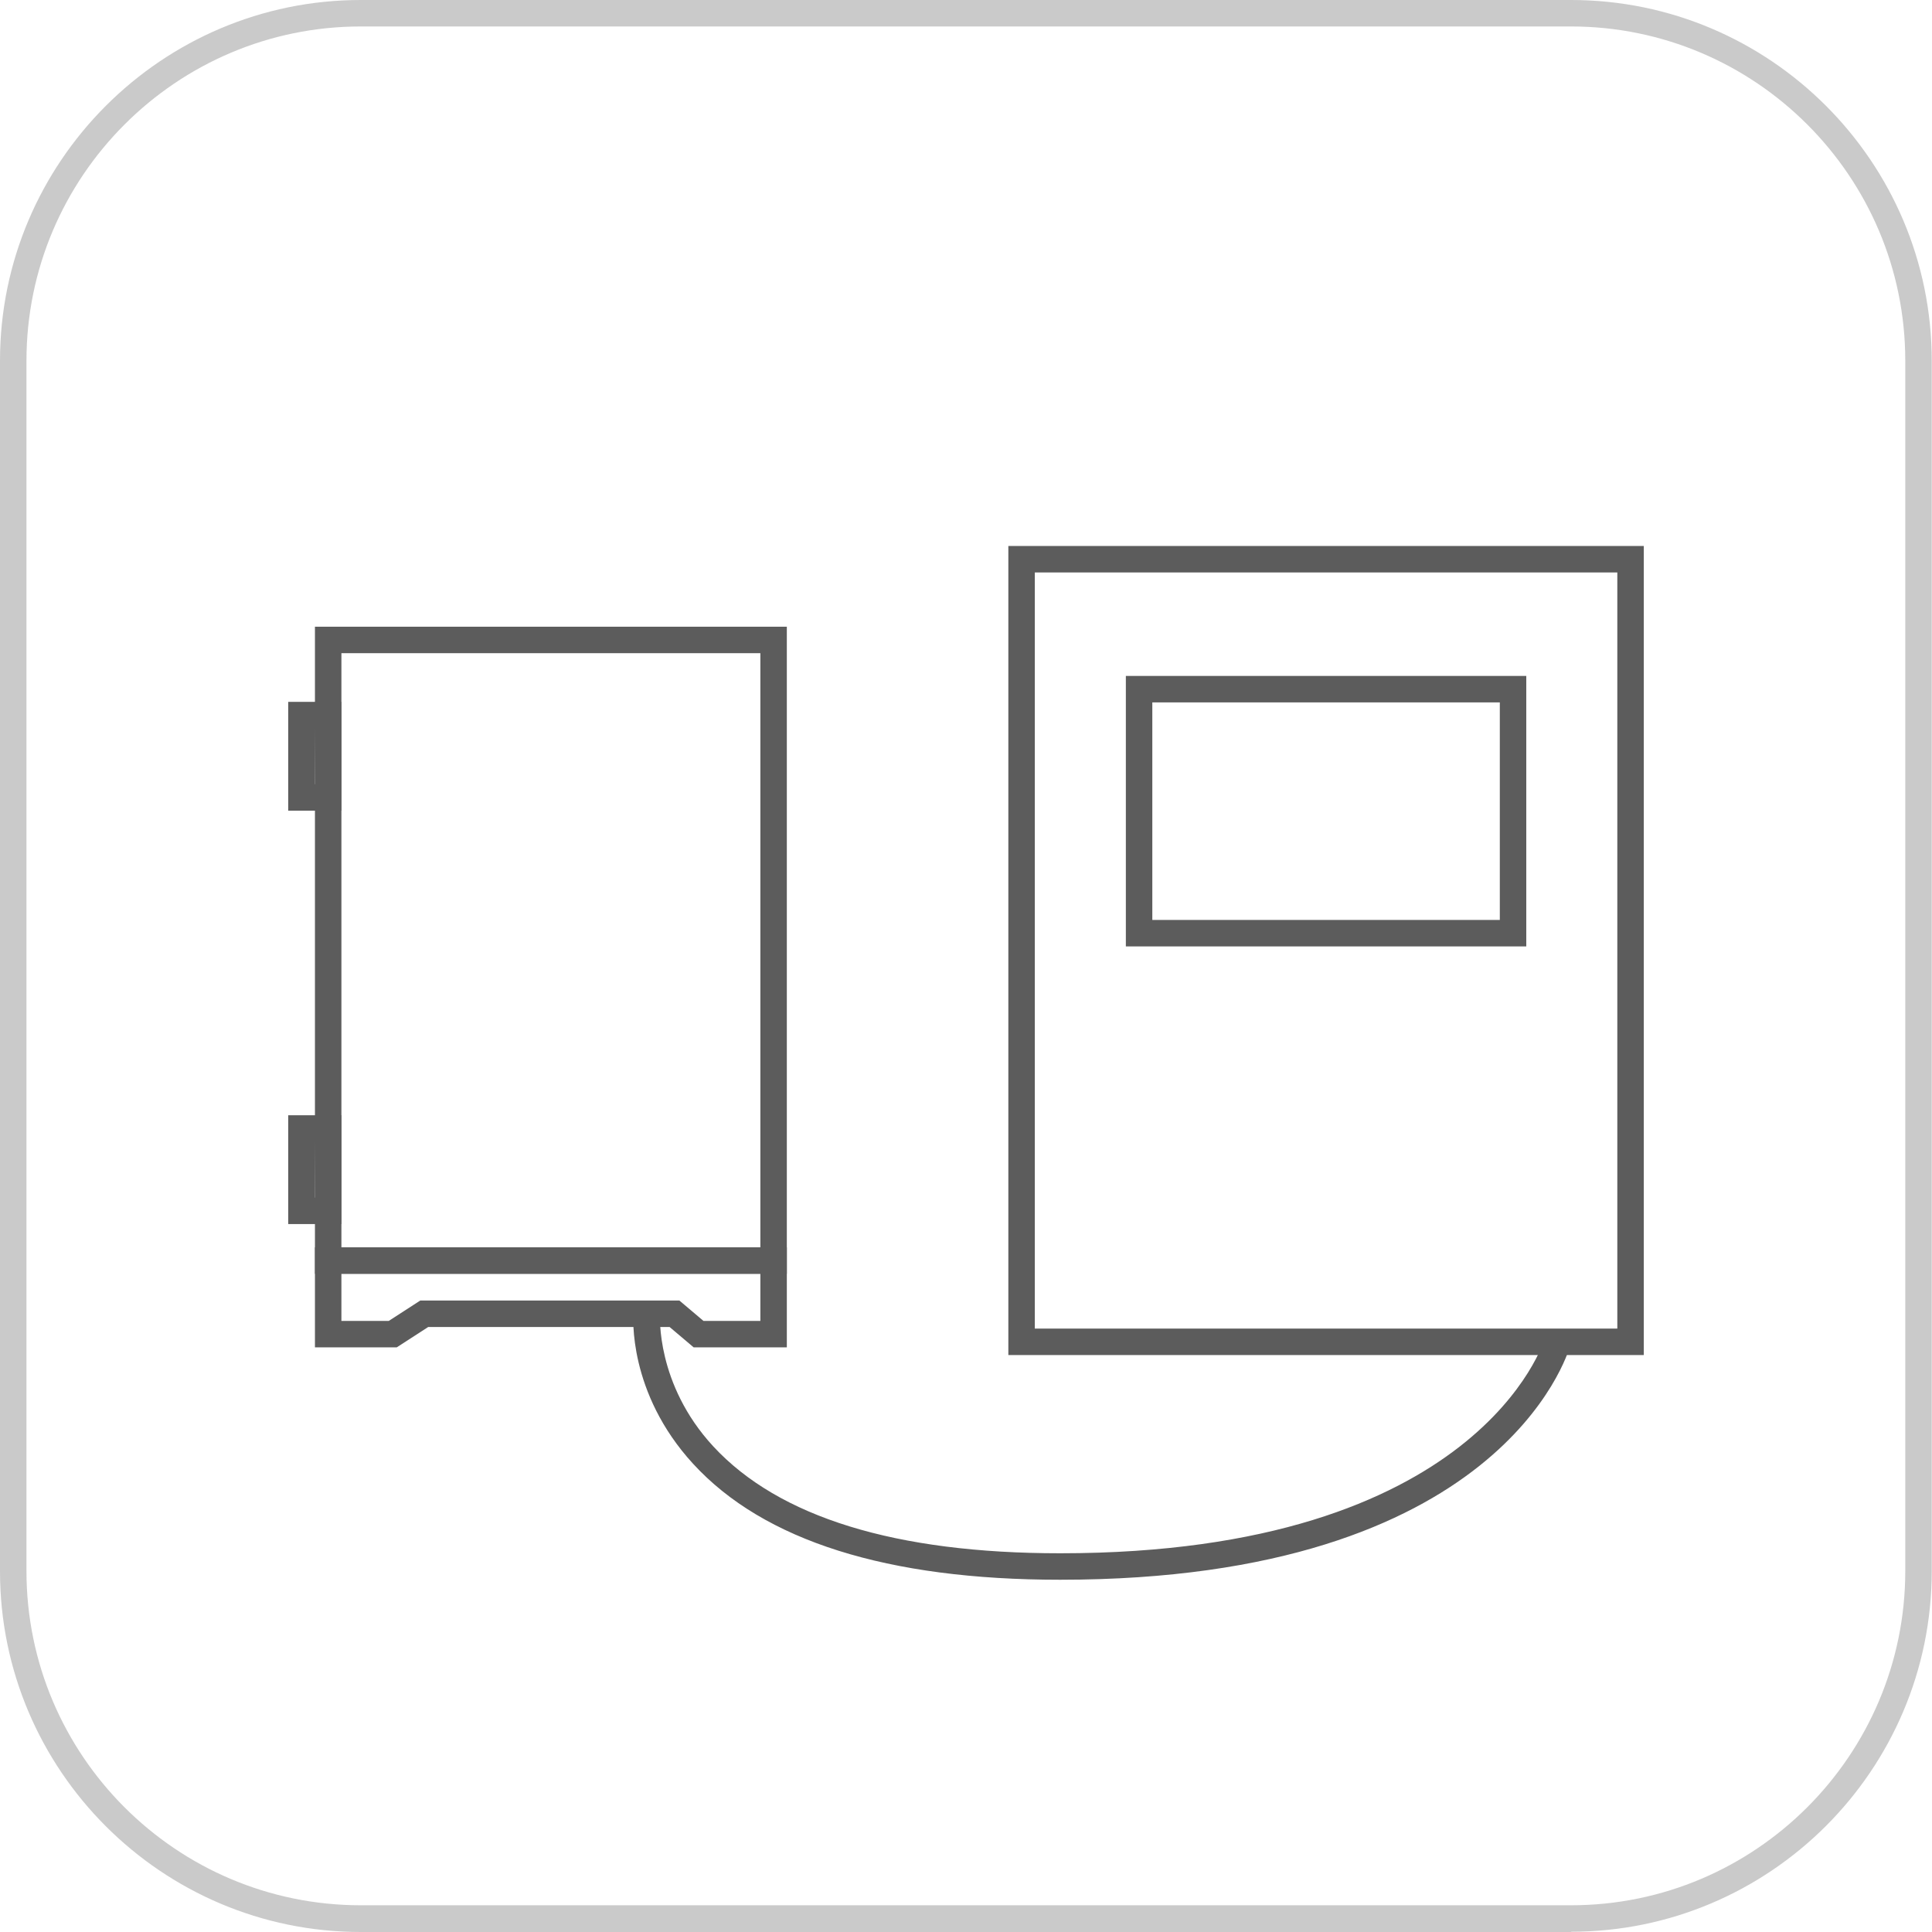 <?xml version="1.0" encoding="UTF-8"?>
<svg id="_图层_2" data-name="图层 2" xmlns="http://www.w3.org/2000/svg" viewBox="0 0 73 73">
  <defs>
    <style>
      .cls-1 {
        fill: #5c5c5c;
      }

      .cls-1, .cls-2 {
        stroke-width: 0px;
      }

      .cls-2 {
        fill: #cacaca;
      }
    </style>
  </defs>
  <g id="_图层_1-2" data-name="图层 1">
    <path class="cls-2" d="m59.37,73H13.63c-7.52,0-13.63-6.12-13.63-13.63V13.63C0,6.12,6.12,0,13.63,0h45.73c7.52,0,13.63,6.12,13.63,13.63v45.73c0,7.52-6.12,13.63-13.63,13.63ZM13.63,1C6.67,1,1,6.67,1,13.63v45.73c0,6.97,5.67,12.63,12.63,12.63h45.73c6.97,0,12.63-5.67,12.63-12.63V13.63c0-6.97-5.67-12.63-12.63-12.63H13.63Z"/>
    <g>
      <path class="cls-1" d="m29.73,48.13H11.9v-24.45h17.83v24.45Zm-16.83-1h15.83v-22.45h-15.83v22.45Z"/>
      <path class="cls-1" d="m62.11,51.2h-24.01v-30.57h24.01v30.57Zm-23.01-1h22.01v-28.57h-22.01v28.57Z"/>
      <path class="cls-1" d="m57.67,35.76h-15.13v-10.22h15.13v10.22Zm-14.13-1h13.13v-8.22h-13.13v8.22Z"/>
      <path class="cls-1" d="m12.9,30.63h-2.01v-4.11h2.01v4.11Zm-1.01-1h.01v-2.11s-.01,2.11-.01,2.11Z"/>
      <path class="cls-1" d="m12.9,46.25h-2.01v-4.11h2.01v4.11Zm-1.01-1h.01v-2.11s-.01,2.11-.01,2.11Z"/>
      <path class="cls-1" d="m29.73,50.91h-3.52l-.91-.77h-9.12l-1.19.77h-3.09v-3.78h17.83v3.78Zm-3.15-1h2.15v-1.78h-15.83v1.78h1.79l1.19-.77h9.79l.91.77Z"/>
      <path class="cls-1" d="m40.05,59.69c-6.52,0-11.19-1.47-13.86-4.38-2.47-2.69-2.27-5.59-2.25-5.71l1,.08s-.17,2.61,2.01,4.97c2.48,2.68,6.89,4.04,13.11,4.04,15.85,0,18.29-8.04,18.31-8.12l.96.27c-.1.36-2.67,8.85-19.27,8.85Z"/>
    </g>
  </g>
</svg>